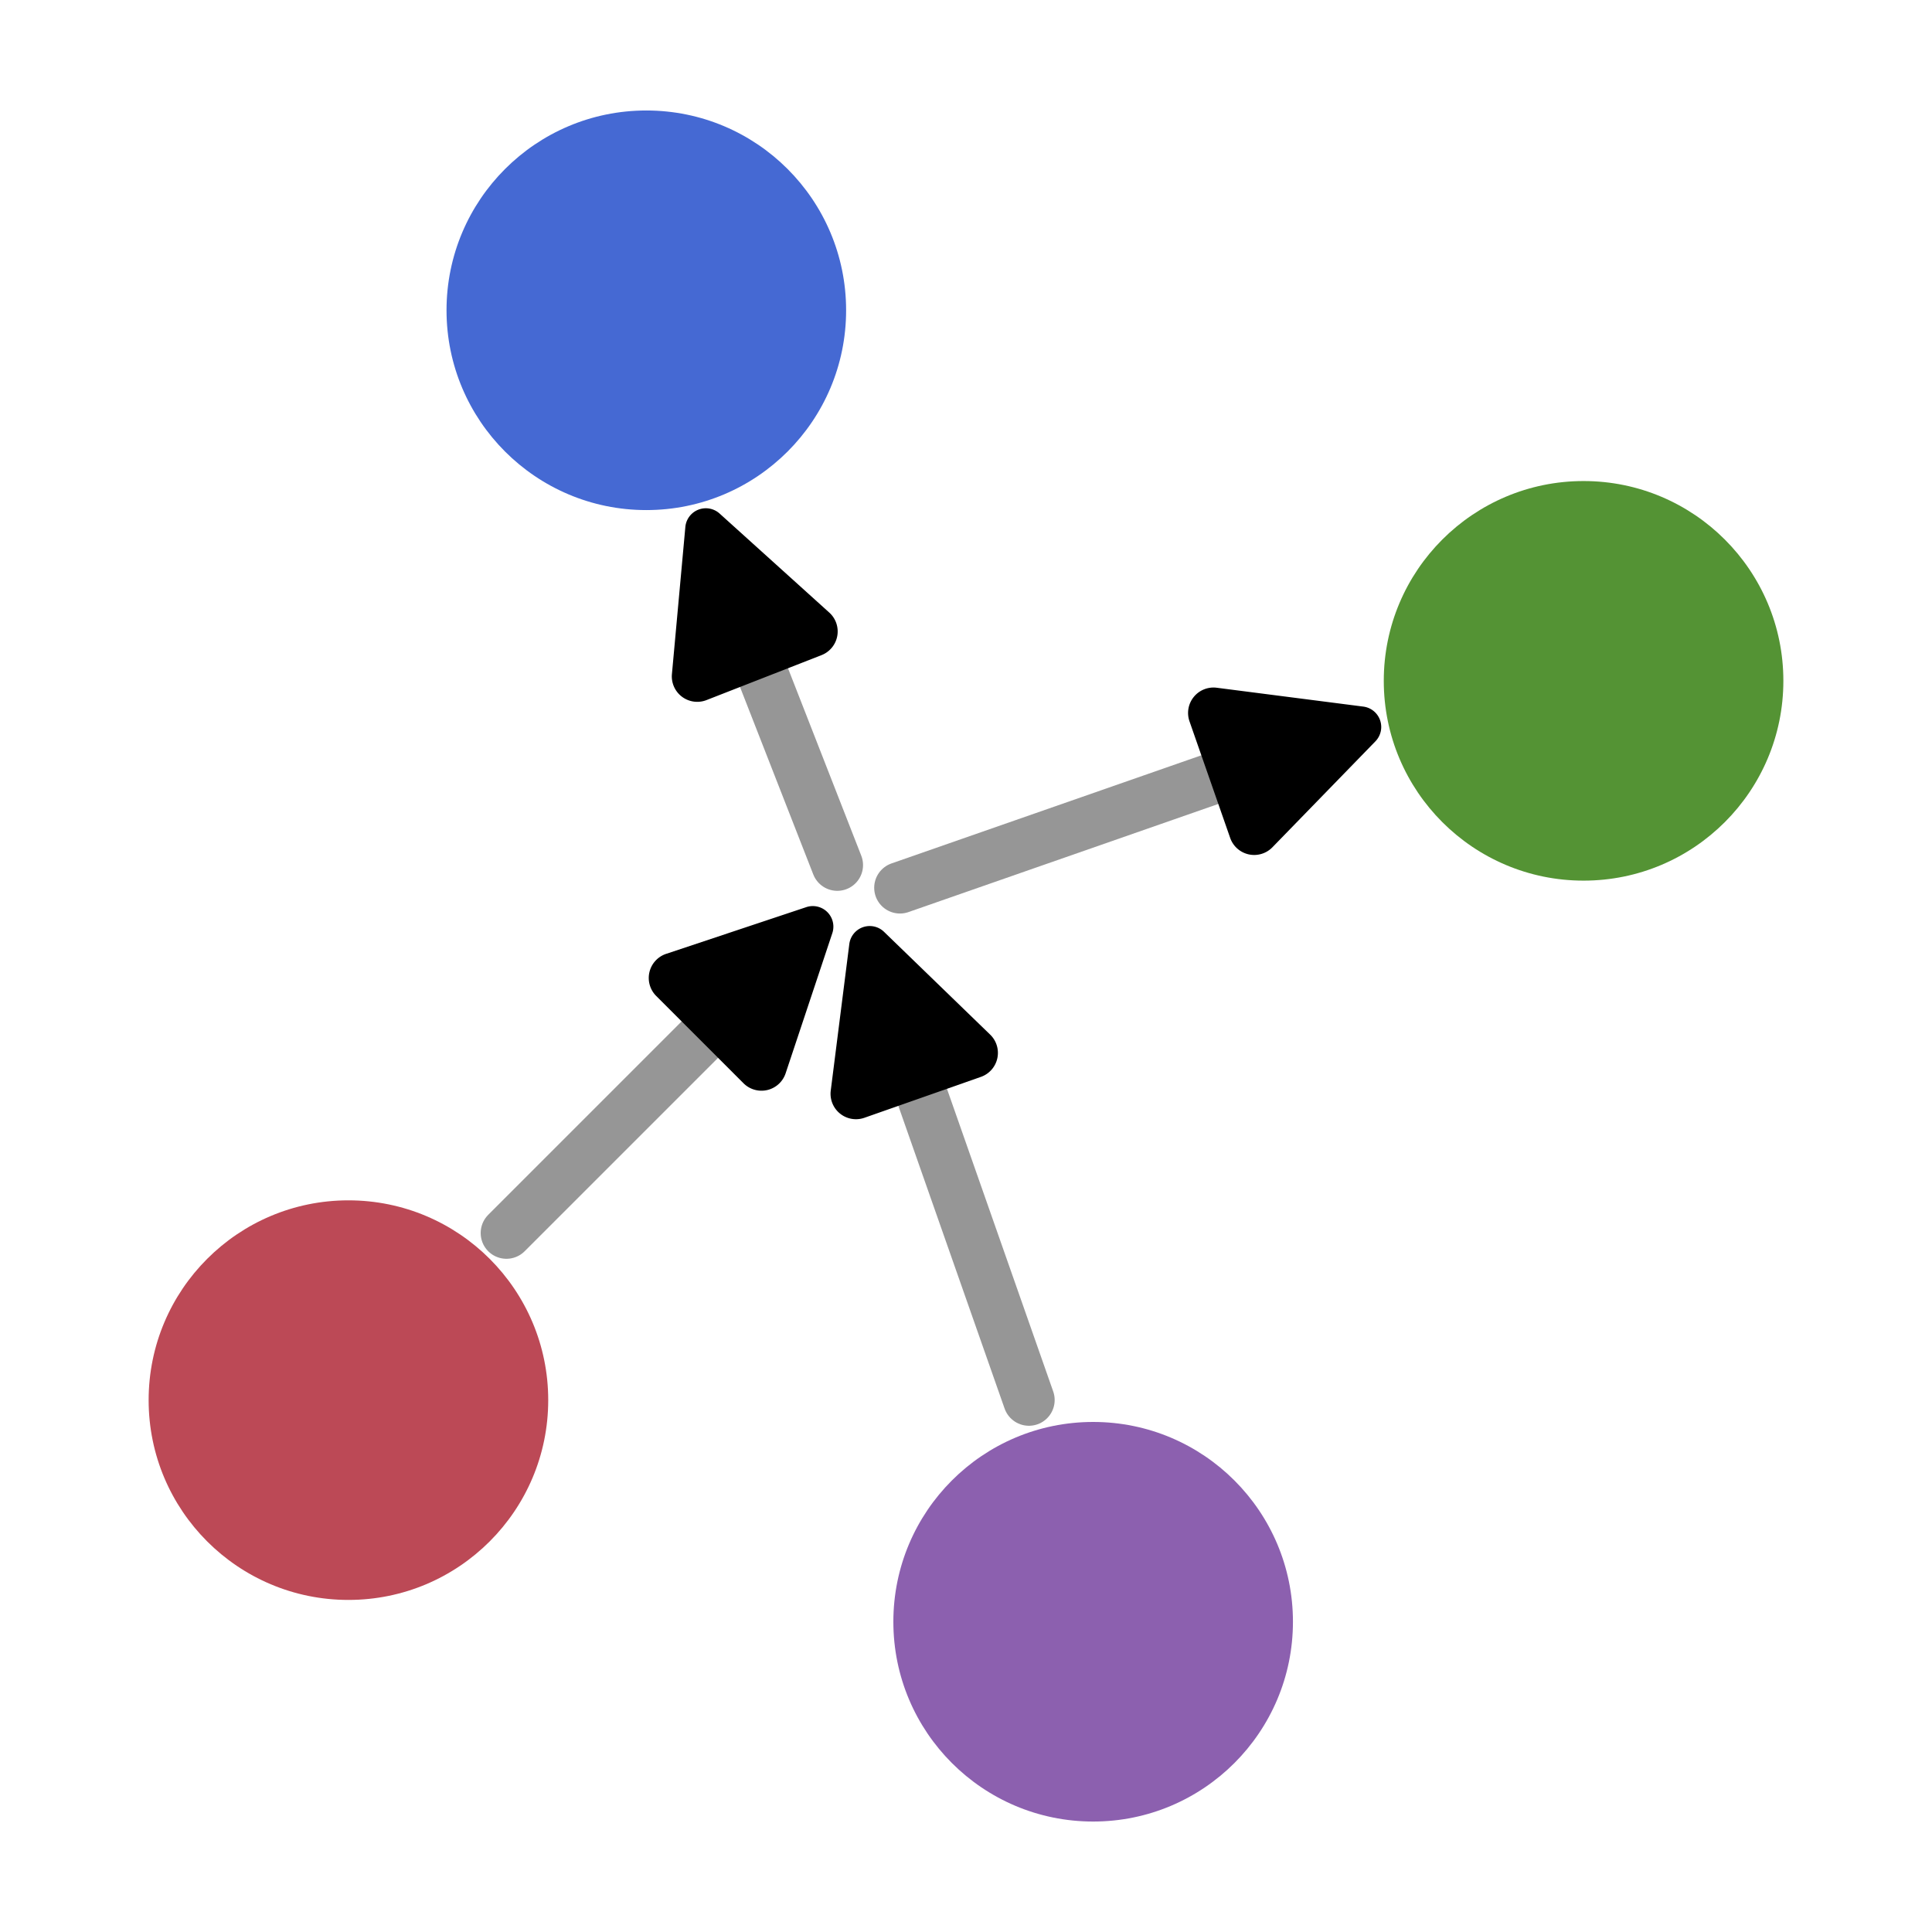 <?xml version="1.0" encoding="UTF-8" standalone="no"?>
<!-- Created with Inkscape (http://www.inkscape.org/) -->

<svg
   width="75mm"
   height="75mm"
   viewBox="0 0 75 75"
   version="1.1"
   id="svg5"
   inkscape:version="1.2.2 (732a01da63, 2022-12-09)"
   sodipodi:docname="BoltzmannCollisionIntegralLogo-dark.svg"
   inkscape:export-filename="BoltzmannCollisionIntegralLogo-dark.png"
   inkscape:export-xdpi="96"
   inkscape:export-ydpi="96"
   xmlns:inkscape="http://www.inkscape.org/namespaces/inkscape"
   xmlns:sodipodi="http://sodipodi.sourceforge.net/DTD/sodipodi-0.dtd"
   xmlns="http://www.w3.org/2000/svg"
   xmlns:svg="http://www.w3.org/2000/svg">
  <sodipodi:namedview
     id="namedview7"
     pagecolor="#ffffff"
     bordercolor="#999999"
     borderopacity="1"
     inkscape:showpageshadow="0"
     inkscape:pageopacity="0"
     inkscape:pagecheckerboard="0"
     inkscape:deskcolor="#d1d1d1"
     inkscape:document-units="mm"
     showgrid="false"
     inkscape:zoom="1.3266287"
     inkscape:cx="-15.075808"
     inkscape:cy="250.63531"
     inkscape:window-width="1278"
     inkscape:window-height="1360"
     inkscape:window-x="1266"
     inkscape:window-y="0"
     inkscape:window-maximized="0"
     inkscape:current-layer="layer1" />
  <defs
     id="defs2">
    <marker
       style="overflow:visible"
       id="RoundedArrow"
       refX="0"
       refY="0"
       orient="auto-start-reverse"
       inkscape:stockid="RoundedArrow"
       markerWidth="3.5"
       markerHeight="3.383"
       viewBox="0 0 6.135 5.93"
       inkscape:isstock="true"
       inkscape:collect="always"
       preserveAspectRatio="xMidYMid">
      <path
         transform="scale(0.7)"
         d="m -0.211,-4.106 6.422,3.211 a 1,1 90 0 1 0,1.789 L -0.211,4.106 A 1.236,1.236 31.717 0 1 -2,3 v -6 a 1.236,1.236 148.283 0 1 1.789,-1.106 z"
         style="fill:context-stroke;fill-rule:evenodd;stroke:none"
         id="path1367" />
    </marker>
    <marker
       style="overflow:visible"
       id="RoundedArrow-5"
       refX="0"
       refY="0"
       orient="auto-start-reverse"
       inkscape:stockid="RoundedArrow"
       markerWidth="3.5"
       markerHeight="3.383"
       viewBox="0 0 6.135 5.93"
       inkscape:isstock="true"
       inkscape:collect="always"
       preserveAspectRatio="xMidYMid">
      <path
         transform="scale(0.7)"
         d="m -0.211,-4.106 6.422,3.211 a 1,1 90 0 1 0,1.789 L -0.211,4.106 A 1.236,1.236 31.717 0 1 -2,3 v -6 a 1.236,1.236 148.283 0 1 1.789,-1.106 z"
         style="fill:context-stroke;fill-rule:evenodd;stroke:none"
         id="path1367-3" />
    </marker>
    <marker
       style="overflow:visible"
       id="RoundedArrow-8"
       refX="0"
       refY="0"
       orient="auto-start-reverse"
       inkscape:stockid="RoundedArrow"
       markerWidth="3.5"
       markerHeight="3.383"
       viewBox="0 0 6.135 5.93"
       inkscape:isstock="true"
       inkscape:collect="always"
       preserveAspectRatio="xMidYMid">
      <path
         transform="scale(0.7)"
         d="m -0.211,-4.106 6.422,3.211 a 1,1 90 0 1 0,1.789 L -0.211,4.106 A 1.236,1.236 31.717 0 1 -2,3 v -6 a 1.236,1.236 148.283 0 1 1.789,-1.106 z"
         style="fill:context-stroke;fill-rule:evenodd;stroke:none"
         id="path1367-0" />
    </marker>
    <marker
       style="overflow:visible"
       id="RoundedArrow-9"
       refX="0"
       refY="0"
       orient="auto-start-reverse"
       inkscape:stockid="RoundedArrow"
       markerWidth="3.5"
       markerHeight="3.383"
       viewBox="0 0 6.135 5.93"
       inkscape:isstock="true"
       inkscape:collect="always"
       preserveAspectRatio="xMidYMid">
      <path
         transform="scale(0.7)"
         d="m -0.211,-4.106 6.422,3.211 a 1,1 90 0 1 0,1.789 L -0.211,4.106 A 1.236,1.236 31.717 0 1 -2,3 v -6 a 1.236,1.236 148.283 0 1 1.789,-1.106 z"
         style="fill:context-stroke;fill-rule:evenodd;stroke:none"
         id="path1367-9" />
    </marker>
  </defs>
  <g
     inkscape:label="Layer 1"
     inkscape:groupmode="layer"
     id="layer1">
    <g
       id="g5214"
       transform="translate(-55.859,-44.647)">
      <circle
         style="fill:#8c60af;fill-opacity:1;stroke:none;stroke-width:0.397;stroke-linecap:round;stroke-dasharray:1.191, 1.191"
         id="path238"
         cx="98.295"
         cy="107.603"
         r="7.756" />
      <circle
         style="fill:#bc4956;fill-opacity:1;stroke:none;stroke-width:0.397;stroke-linecap:round;stroke-dasharray:1.191, 1.191"
         id="path238-2"
         cx="69.385"
         cy="99"
         r="7.756" />
      <circle
         style="fill:#549334;fill-opacity:1;stroke:none;stroke-width:0.397;stroke-linecap:round;stroke-dasharray:1.191, 1.191"
         id="path238-2-4"
         cx="117.333"
         cy="71.077"
         r="7.756" />
      <circle
         style="fill:#4569d3;fill-opacity:1;stroke:none;stroke-width:0.397;stroke-linecap:round;stroke-dasharray:1.191, 1.191"
         id="path238-2-4-3"
         cx="80.949"
         cy="56.692"
         r="7.756" />
      <path
         style="fill:none;fill-opacity:1;stroke:#969696;stroke-width:2;stroke-linecap:round;stroke-dasharray:none;stroke-dashoffset:0;stroke-opacity:1;marker-end:url(#RoundedArrow)"
         d="M 75.519,92.513 84.157,83.875"
         id="path3460"
         sodipodi:nodetypes="cc" />
      <path
         style="fill:none;fill-opacity:1;stroke:#969696;stroke-width:2;stroke-linecap:round;stroke-dasharray:none;stroke-dashoffset:0;stroke-opacity:1;marker-end:url(#RoundedArrow-5)"
         d="M 95.801,98.995 91.147,85.738"
         id="path3460-5"
         sodipodi:nodetypes="cc" />
      <path
         style="fill:none;fill-opacity:1;stroke:#969696;stroke-width:2;stroke-linecap:round;stroke-dasharray:none;stroke-dashoffset:0;stroke-opacity:1;marker-end:url(#RoundedArrow-8)"
         d="M 88.362,78.229 84.936,69.464"
         id="path3460-7"
         sodipodi:nodetypes="cc" />
      <path
         style="fill:none;fill-opacity:1;stroke:#969696;stroke-width:2;stroke-linecap:round;stroke-dasharray:none;stroke-dashoffset:0;stroke-opacity:1;marker-end:url(#RoundedArrow-9)"
         d="M 90.795,79.11 104.333,74.386"
         id="path3460-0"
         sodipodi:nodetypes="cc" />
    </g>
  </g>
</svg>
